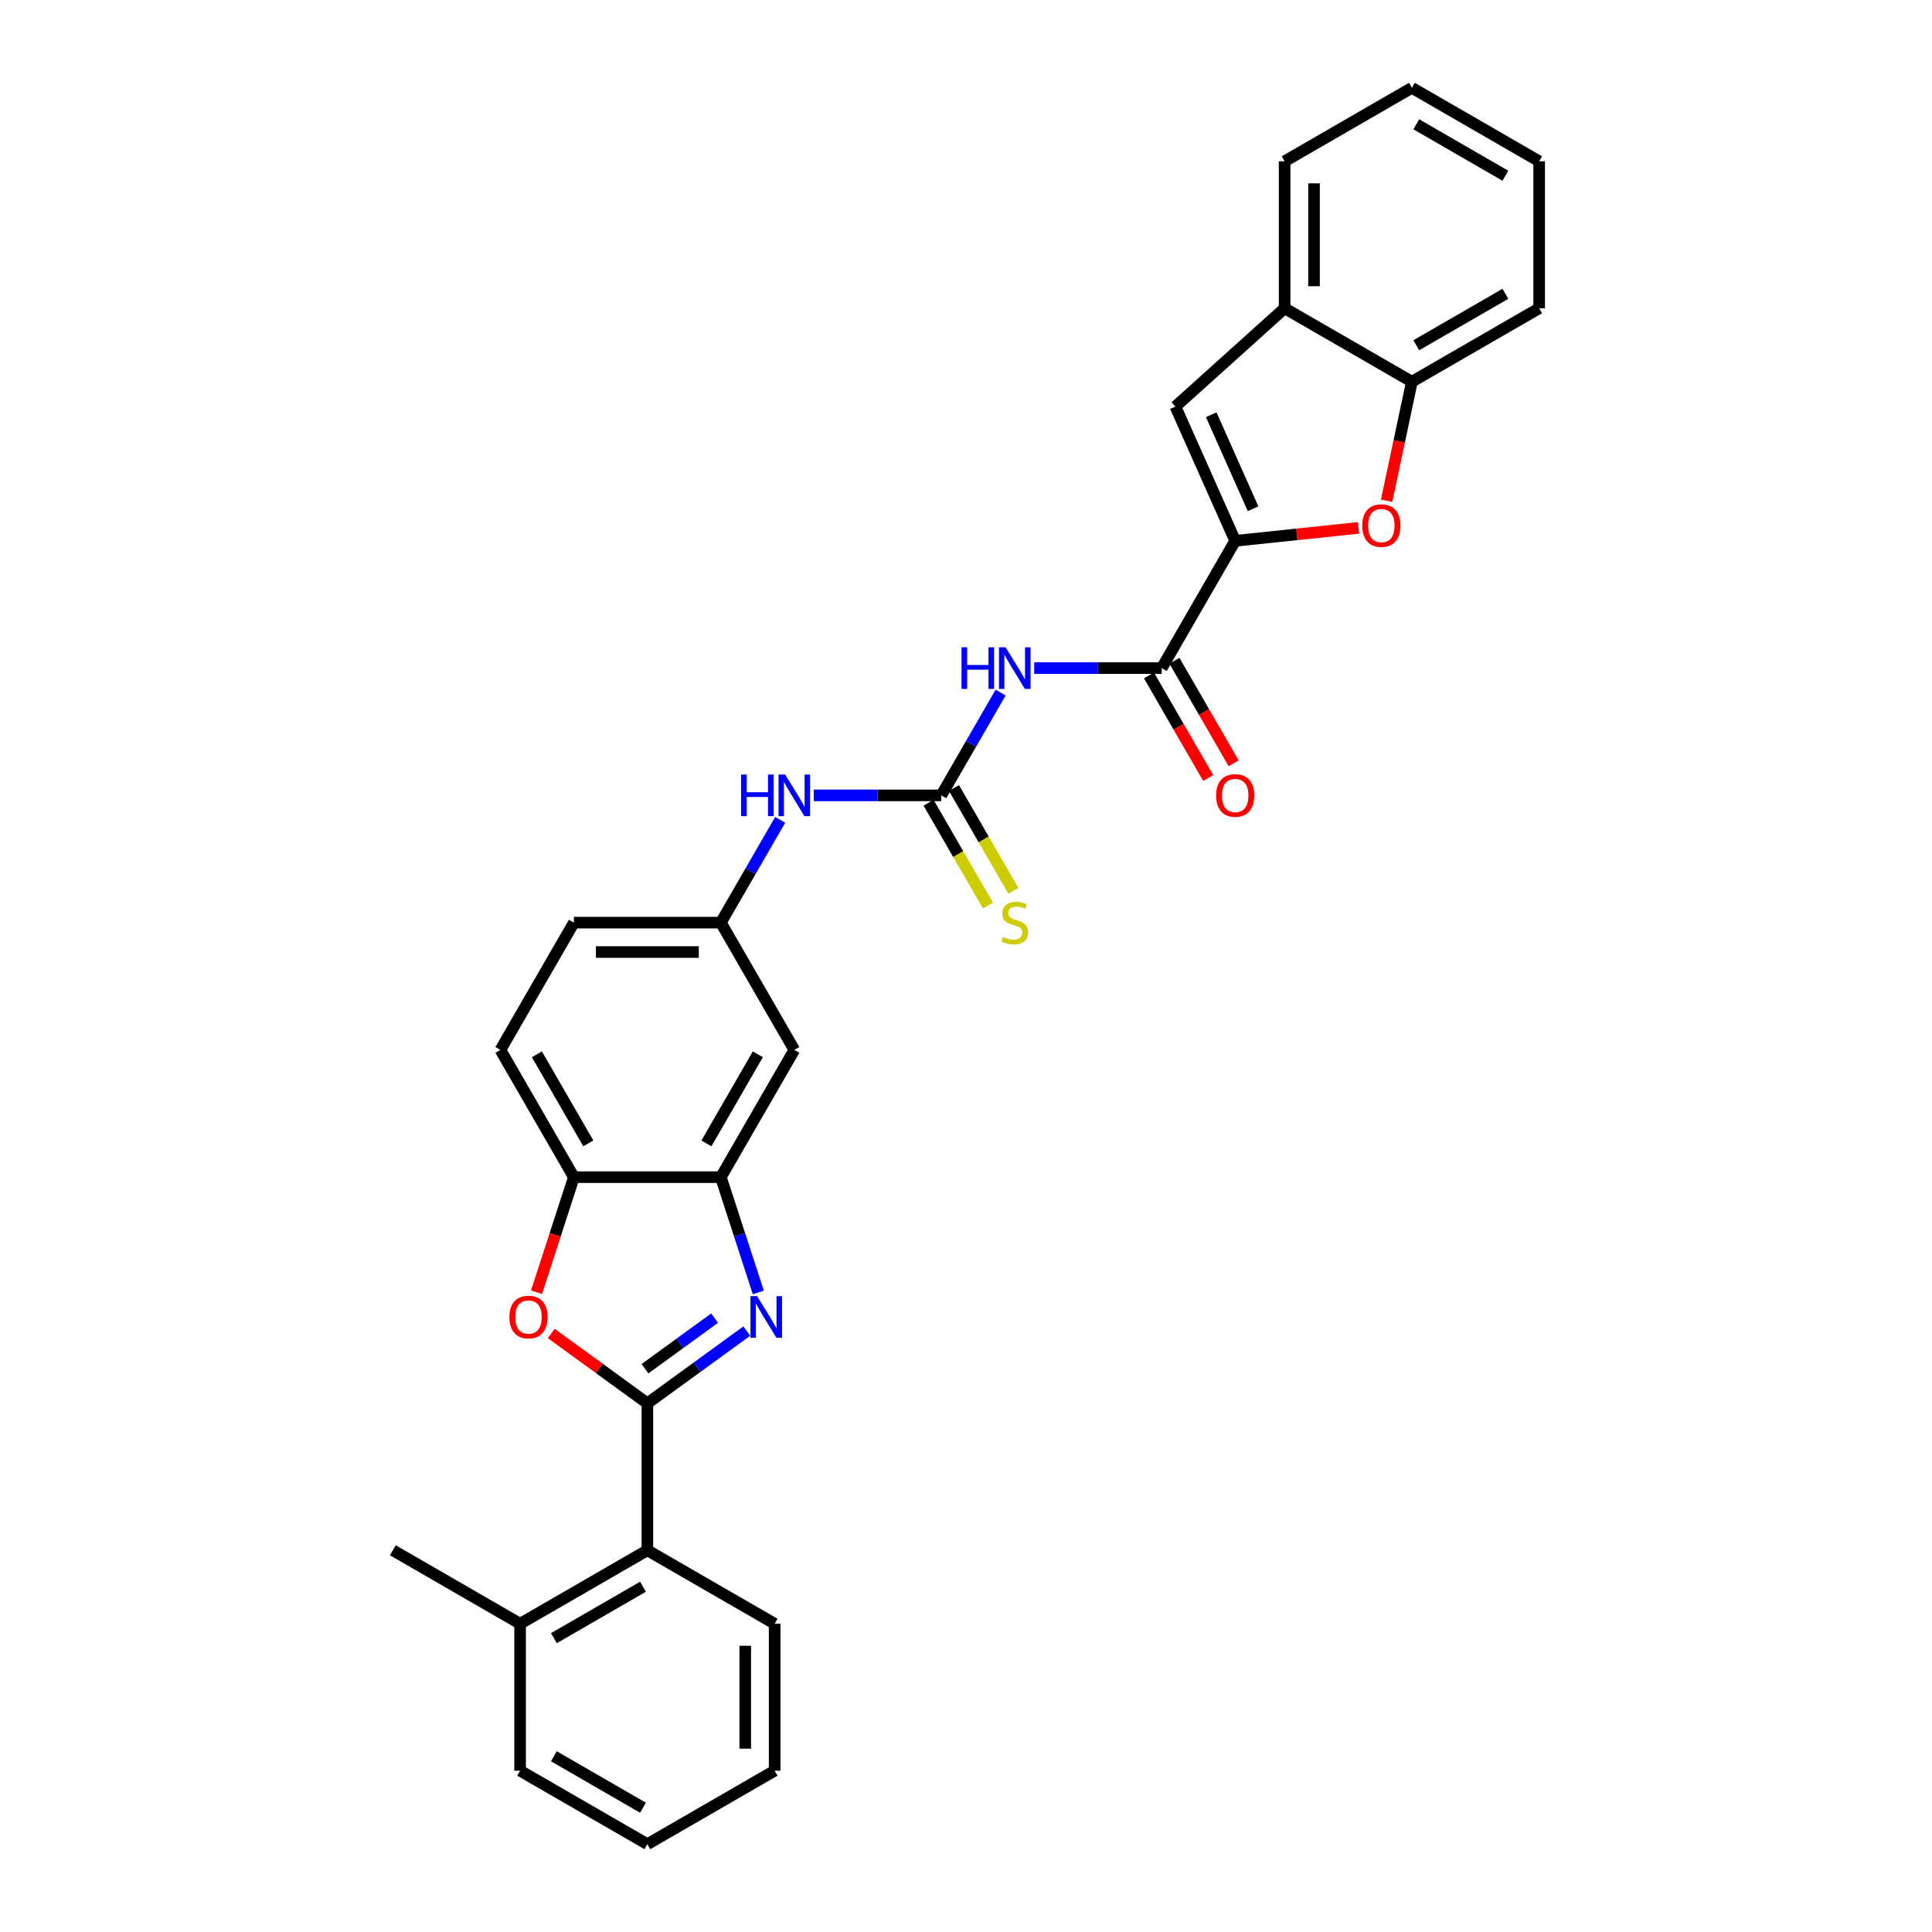 <?xml version='1.0' encoding='iso-8859-1'?>
<svg version='1.1' baseProfile='full'
              xmlns='http://www.w3.org/2000/svg'
                      xmlns:rdkit='http://www.rdkit.org/xml'
                      xmlns:xlink='http://www.w3.org/1999/xlink'
                  xml:space='preserve'
width='1000px' height='1000px' viewBox='0 0 1000 1000'>
<!-- END OF HEADER -->
<rect style='opacity:1.0;fill:#FFFFFF;stroke:none' width='1000' height='1000' x='0' y='0'> </rect>
<path class='bond-0' d='M 335.078,726.353 L 360.811,707.657' style='fill:none;fill-rule:evenodd;stroke:#000000;stroke-width:6px;stroke-linecap:butt;stroke-linejoin:miter;stroke-opacity:1' />
<path class='bond-0' d='M 360.811,707.657 L 386.544,688.961' style='fill:none;fill-rule:evenodd;stroke:#0000FF;stroke-width:6px;stroke-linecap:butt;stroke-linejoin:miter;stroke-opacity:1' />
<path class='bond-0' d='M 333.856,708.437 L 351.869,695.35' style='fill:none;fill-rule:evenodd;stroke:#000000;stroke-width:6px;stroke-linecap:butt;stroke-linejoin:miter;stroke-opacity:1' />
<path class='bond-0' d='M 351.869,695.35 L 369.882,682.262' style='fill:none;fill-rule:evenodd;stroke:#0000FF;stroke-width:6px;stroke-linecap:butt;stroke-linejoin:miter;stroke-opacity:1' />
<path class='bond-3' d='M 335.078,726.353 L 310.204,708.281' style='fill:none;fill-rule:evenodd;stroke:#000000;stroke-width:6px;stroke-linecap:butt;stroke-linejoin:miter;stroke-opacity:1' />
<path class='bond-3' d='M 310.204,708.281 L 285.33,690.21' style='fill:none;fill-rule:evenodd;stroke:#FF0000;stroke-width:6px;stroke-linecap:butt;stroke-linejoin:miter;stroke-opacity:1' />
<path class='bond-10' d='M 335.078,726.353 L 335.078,802.417' style='fill:none;fill-rule:evenodd;stroke:#000000;stroke-width:6px;stroke-linecap:butt;stroke-linejoin:miter;stroke-opacity:1' />
<path class='bond-7' d='M 392.497,668.972 L 382.803,639.137' style='fill:none;fill-rule:evenodd;stroke:#0000FF;stroke-width:6px;stroke-linecap:butt;stroke-linejoin:miter;stroke-opacity:1' />
<path class='bond-7' d='M 382.803,639.137 L 373.11,609.303' style='fill:none;fill-rule:evenodd;stroke:#000000;stroke-width:6px;stroke-linecap:butt;stroke-linejoin:miter;stroke-opacity:1' />
<path class='bond-1' d='M 639.334,279.935 L 601.302,345.809' style='fill:none;fill-rule:evenodd;stroke:#000000;stroke-width:6px;stroke-linecap:butt;stroke-linejoin:miter;stroke-opacity:1' />
<path class='bond-6' d='M 639.334,279.935 L 671.263,276.58' style='fill:none;fill-rule:evenodd;stroke:#000000;stroke-width:6px;stroke-linecap:butt;stroke-linejoin:miter;stroke-opacity:1' />
<path class='bond-6' d='M 671.263,276.58 L 703.191,273.224' style='fill:none;fill-rule:evenodd;stroke:#FF0000;stroke-width:6px;stroke-linecap:butt;stroke-linejoin:miter;stroke-opacity:1' />
<path class='bond-8' d='M 639.334,279.935 L 608.396,210.447' style='fill:none;fill-rule:evenodd;stroke:#000000;stroke-width:6px;stroke-linecap:butt;stroke-linejoin:miter;stroke-opacity:1' />
<path class='bond-8' d='M 648.591,263.325 L 626.934,214.683' style='fill:none;fill-rule:evenodd;stroke:#000000;stroke-width:6px;stroke-linecap:butt;stroke-linejoin:miter;stroke-opacity:1' />
<path class='bond-2' d='M 517.921,358.481 L 502.564,385.082' style='fill:none;fill-rule:evenodd;stroke:#0000FF;stroke-width:6px;stroke-linecap:butt;stroke-linejoin:miter;stroke-opacity:1' />
<path class='bond-2' d='M 502.564,385.082 L 487.206,411.682' style='fill:none;fill-rule:evenodd;stroke:#000000;stroke-width:6px;stroke-linecap:butt;stroke-linejoin:miter;stroke-opacity:1' />
<path class='bond-4' d='M 535.309,345.809 L 568.305,345.809' style='fill:none;fill-rule:evenodd;stroke:#0000FF;stroke-width:6px;stroke-linecap:butt;stroke-linejoin:miter;stroke-opacity:1' />
<path class='bond-4' d='M 568.305,345.809 L 601.302,345.809' style='fill:none;fill-rule:evenodd;stroke:#000000;stroke-width:6px;stroke-linecap:butt;stroke-linejoin:miter;stroke-opacity:1' />
<path class='bond-9' d='M 277.697,668.85 L 287.371,639.076' style='fill:none;fill-rule:evenodd;stroke:#FF0000;stroke-width:6px;stroke-linecap:butt;stroke-linejoin:miter;stroke-opacity:1' />
<path class='bond-9' d='M 287.371,639.076 L 297.046,609.303' style='fill:none;fill-rule:evenodd;stroke:#000000;stroke-width:6px;stroke-linecap:butt;stroke-linejoin:miter;stroke-opacity:1' />
<path class='bond-17' d='M 594.714,349.612 L 610.037,376.152' style='fill:none;fill-rule:evenodd;stroke:#000000;stroke-width:6px;stroke-linecap:butt;stroke-linejoin:miter;stroke-opacity:1' />
<path class='bond-17' d='M 610.037,376.152 L 625.36,402.692' style='fill:none;fill-rule:evenodd;stroke:#FF0000;stroke-width:6px;stroke-linecap:butt;stroke-linejoin:miter;stroke-opacity:1' />
<path class='bond-17' d='M 607.889,342.006 L 623.212,368.545' style='fill:none;fill-rule:evenodd;stroke:#000000;stroke-width:6px;stroke-linecap:butt;stroke-linejoin:miter;stroke-opacity:1' />
<path class='bond-17' d='M 623.212,368.545 L 638.535,395.085' style='fill:none;fill-rule:evenodd;stroke:#FF0000;stroke-width:6px;stroke-linecap:butt;stroke-linejoin:miter;stroke-opacity:1' />
<path class='bond-5' d='M 487.206,411.682 L 454.209,411.682' style='fill:none;fill-rule:evenodd;stroke:#000000;stroke-width:6px;stroke-linecap:butt;stroke-linejoin:miter;stroke-opacity:1' />
<path class='bond-5' d='M 454.209,411.682 L 421.213,411.682' style='fill:none;fill-rule:evenodd;stroke:#0000FF;stroke-width:6px;stroke-linecap:butt;stroke-linejoin:miter;stroke-opacity:1' />
<path class='bond-15' d='M 480.618,415.486 L 495.985,442.101' style='fill:none;fill-rule:evenodd;stroke:#000000;stroke-width:6px;stroke-linecap:butt;stroke-linejoin:miter;stroke-opacity:1' />
<path class='bond-15' d='M 495.985,442.101 L 511.352,468.717' style='fill:none;fill-rule:evenodd;stroke:#CCCC00;stroke-width:6px;stroke-linecap:butt;stroke-linejoin:miter;stroke-opacity:1' />
<path class='bond-15' d='M 493.793,407.879 L 509.16,434.495' style='fill:none;fill-rule:evenodd;stroke:#000000;stroke-width:6px;stroke-linecap:butt;stroke-linejoin:miter;stroke-opacity:1' />
<path class='bond-15' d='M 509.16,434.495 L 524.526,461.111' style='fill:none;fill-rule:evenodd;stroke:#CCCC00;stroke-width:6px;stroke-linecap:butt;stroke-linejoin:miter;stroke-opacity:1' />
<path class='bond-11' d='M 717.701,259.191 L 724.248,228.387' style='fill:none;fill-rule:evenodd;stroke:#FF0000;stroke-width:6px;stroke-linecap:butt;stroke-linejoin:miter;stroke-opacity:1' />
<path class='bond-11' d='M 724.248,228.387 L 730.796,197.583' style='fill:none;fill-rule:evenodd;stroke:#000000;stroke-width:6px;stroke-linecap:butt;stroke-linejoin:miter;stroke-opacity:1' />
<path class='bond-13' d='M 373.11,609.303 L 411.142,543.429' style='fill:none;fill-rule:evenodd;stroke:#000000;stroke-width:6px;stroke-linecap:butt;stroke-linejoin:miter;stroke-opacity:1' />
<path class='bond-13' d='M 365.64,591.815 L 392.262,545.704' style='fill:none;fill-rule:evenodd;stroke:#000000;stroke-width:6px;stroke-linecap:butt;stroke-linejoin:miter;stroke-opacity:1' />
<path class='bond-30' d='M 373.11,609.303 L 297.046,609.303' style='fill:none;fill-rule:evenodd;stroke:#000000;stroke-width:6px;stroke-linecap:butt;stroke-linejoin:miter;stroke-opacity:1' />
<path class='bond-12' d='M 608.396,210.447 L 664.922,159.551' style='fill:none;fill-rule:evenodd;stroke:#000000;stroke-width:6px;stroke-linecap:butt;stroke-linejoin:miter;stroke-opacity:1' />
<path class='bond-19' d='M 297.046,609.303 L 259.013,543.429' style='fill:none;fill-rule:evenodd;stroke:#000000;stroke-width:6px;stroke-linecap:butt;stroke-linejoin:miter;stroke-opacity:1' />
<path class='bond-19' d='M 304.515,591.815 L 277.893,545.704' style='fill:none;fill-rule:evenodd;stroke:#000000;stroke-width:6px;stroke-linecap:butt;stroke-linejoin:miter;stroke-opacity:1' />
<path class='bond-18' d='M 335.078,802.417 L 269.204,840.449' style='fill:none;fill-rule:evenodd;stroke:#000000;stroke-width:6px;stroke-linecap:butt;stroke-linejoin:miter;stroke-opacity:1' />
<path class='bond-18' d='M 332.803,821.297 L 286.692,847.919' style='fill:none;fill-rule:evenodd;stroke:#000000;stroke-width:6px;stroke-linecap:butt;stroke-linejoin:miter;stroke-opacity:1' />
<path class='bond-21' d='M 335.078,802.417 L 400.951,840.449' style='fill:none;fill-rule:evenodd;stroke:#000000;stroke-width:6px;stroke-linecap:butt;stroke-linejoin:miter;stroke-opacity:1' />
<path class='bond-22' d='M 730.796,197.583 L 796.669,159.551' style='fill:none;fill-rule:evenodd;stroke:#000000;stroke-width:6px;stroke-linecap:butt;stroke-linejoin:miter;stroke-opacity:1' />
<path class='bond-22' d='M 733.07,178.703 L 779.182,152.081' style='fill:none;fill-rule:evenodd;stroke:#000000;stroke-width:6px;stroke-linecap:butt;stroke-linejoin:miter;stroke-opacity:1' />
<path class='bond-33' d='M 730.796,197.583 L 664.922,159.551' style='fill:none;fill-rule:evenodd;stroke:#000000;stroke-width:6px;stroke-linecap:butt;stroke-linejoin:miter;stroke-opacity:1' />
<path class='bond-23' d='M 664.922,159.551 L 664.922,83.487' style='fill:none;fill-rule:evenodd;stroke:#000000;stroke-width:6px;stroke-linecap:butt;stroke-linejoin:miter;stroke-opacity:1' />
<path class='bond-23' d='M 680.135,148.141 L 680.135,94.896' style='fill:none;fill-rule:evenodd;stroke:#000000;stroke-width:6px;stroke-linecap:butt;stroke-linejoin:miter;stroke-opacity:1' />
<path class='bond-16' d='M 411.142,543.429 L 373.11,477.556' style='fill:none;fill-rule:evenodd;stroke:#000000;stroke-width:6px;stroke-linecap:butt;stroke-linejoin:miter;stroke-opacity:1' />
<path class='bond-14' d='M 403.825,424.355 L 388.467,450.955' style='fill:none;fill-rule:evenodd;stroke:#0000FF;stroke-width:6px;stroke-linecap:butt;stroke-linejoin:miter;stroke-opacity:1' />
<path class='bond-14' d='M 388.467,450.955 L 373.11,477.556' style='fill:none;fill-rule:evenodd;stroke:#000000;stroke-width:6px;stroke-linecap:butt;stroke-linejoin:miter;stroke-opacity:1' />
<path class='bond-32' d='M 373.11,477.556 L 297.046,477.556' style='fill:none;fill-rule:evenodd;stroke:#000000;stroke-width:6px;stroke-linecap:butt;stroke-linejoin:miter;stroke-opacity:1' />
<path class='bond-32' d='M 361.7,492.769 L 308.455,492.769' style='fill:none;fill-rule:evenodd;stroke:#000000;stroke-width:6px;stroke-linecap:butt;stroke-linejoin:miter;stroke-opacity:1' />
<path class='bond-24' d='M 269.204,840.449 L 203.331,802.417' style='fill:none;fill-rule:evenodd;stroke:#000000;stroke-width:6px;stroke-linecap:butt;stroke-linejoin:miter;stroke-opacity:1' />
<path class='bond-25' d='M 269.204,840.449 L 269.204,916.513' style='fill:none;fill-rule:evenodd;stroke:#000000;stroke-width:6px;stroke-linecap:butt;stroke-linejoin:miter;stroke-opacity:1' />
<path class='bond-20' d='M 259.013,543.429 L 297.046,477.556' style='fill:none;fill-rule:evenodd;stroke:#000000;stroke-width:6px;stroke-linecap:butt;stroke-linejoin:miter;stroke-opacity:1' />
<path class='bond-26' d='M 400.951,840.449 L 400.951,916.513' style='fill:none;fill-rule:evenodd;stroke:#000000;stroke-width:6px;stroke-linecap:butt;stroke-linejoin:miter;stroke-opacity:1' />
<path class='bond-26' d='M 385.738,851.859 L 385.738,905.104' style='fill:none;fill-rule:evenodd;stroke:#000000;stroke-width:6px;stroke-linecap:butt;stroke-linejoin:miter;stroke-opacity:1' />
<path class='bond-27' d='M 796.669,159.551 L 796.669,83.487' style='fill:none;fill-rule:evenodd;stroke:#000000;stroke-width:6px;stroke-linecap:butt;stroke-linejoin:miter;stroke-opacity:1' />
<path class='bond-28' d='M 664.922,83.487 L 730.796,45.455' style='fill:none;fill-rule:evenodd;stroke:#000000;stroke-width:6px;stroke-linecap:butt;stroke-linejoin:miter;stroke-opacity:1' />
<path class='bond-31' d='M 269.204,916.513 L 335.078,954.545' style='fill:none;fill-rule:evenodd;stroke:#000000;stroke-width:6px;stroke-linecap:butt;stroke-linejoin:miter;stroke-opacity:1' />
<path class='bond-31' d='M 286.692,909.044 L 332.803,935.666' style='fill:none;fill-rule:evenodd;stroke:#000000;stroke-width:6px;stroke-linecap:butt;stroke-linejoin:miter;stroke-opacity:1' />
<path class='bond-29' d='M 400.951,916.513 L 335.078,954.545' style='fill:none;fill-rule:evenodd;stroke:#000000;stroke-width:6px;stroke-linecap:butt;stroke-linejoin:miter;stroke-opacity:1' />
<path class='bond-34' d='M 796.669,83.487 L 730.796,45.455' style='fill:none;fill-rule:evenodd;stroke:#000000;stroke-width:6px;stroke-linecap:butt;stroke-linejoin:miter;stroke-opacity:1' />
<path class='bond-34' d='M 779.182,90.957 L 733.07,64.334' style='fill:none;fill-rule:evenodd;stroke:#000000;stroke-width:6px;stroke-linecap:butt;stroke-linejoin:miter;stroke-opacity:1' />
<path  class='atom-1' d='M 391.853 670.873
L 398.912 682.283
Q 399.612 683.409, 400.737 685.447
Q 401.863 687.486, 401.924 687.607
L 401.924 670.873
L 404.784 670.873
L 404.784 692.415
L 401.833 692.415
L 394.257 679.94
Q 393.374 678.48, 392.431 676.806
Q 391.518 675.133, 391.245 674.616
L 391.245 692.415
L 388.445 692.415
L 388.445 670.873
L 391.853 670.873
' fill='#0000FF'/>
<path  class='atom-3' d='M 497.687 335.038
L 500.608 335.038
L 500.608 344.196
L 511.622 344.196
L 511.622 335.038
L 514.543 335.038
L 514.543 356.58
L 511.622 356.58
L 511.622 346.63
L 500.608 346.63
L 500.608 356.58
L 497.687 356.58
L 497.687 335.038
' fill='#0000FF'/>
<path  class='atom-3' d='M 520.476 335.038
L 527.535 346.448
Q 528.235 347.574, 529.36 349.612
Q 530.486 351.651, 530.547 351.772
L 530.547 335.038
L 533.407 335.038
L 533.407 356.58
L 530.456 356.58
L 522.88 344.105
Q 521.997 342.645, 521.054 340.971
Q 520.141 339.298, 519.868 338.781
L 519.868 356.58
L 517.068 356.58
L 517.068 335.038
L 520.476 335.038
' fill='#0000FF'/>
<path  class='atom-4' d='M 263.652 681.705
Q 263.652 676.532, 266.208 673.642
Q 268.764 670.751, 273.54 670.751
Q 278.317 670.751, 280.873 673.642
Q 283.429 676.532, 283.429 681.705
Q 283.429 686.938, 280.843 689.92
Q 278.256 692.871, 273.54 692.871
Q 268.794 692.871, 266.208 689.92
Q 263.652 686.968, 263.652 681.705
M 273.54 690.437
Q 276.826 690.437, 278.591 688.246
Q 280.386 686.025, 280.386 681.705
Q 280.386 677.476, 278.591 675.346
Q 276.826 673.186, 273.54 673.186
Q 270.254 673.186, 268.459 675.315
Q 266.695 677.445, 266.695 681.705
Q 266.695 686.056, 268.459 688.246
Q 270.254 690.437, 273.54 690.437
' fill='#FF0000'/>
<path  class='atom-7' d='M 705.093 272.045
Q 705.093 266.873, 707.649 263.983
Q 710.204 261.092, 714.981 261.092
Q 719.758 261.092, 722.314 263.983
Q 724.87 266.873, 724.87 272.045
Q 724.87 277.279, 722.283 280.26
Q 719.697 283.212, 714.981 283.212
Q 710.235 283.212, 707.649 280.26
Q 705.093 277.309, 705.093 272.045
M 714.981 280.778
Q 718.267 280.778, 720.032 278.587
Q 721.827 276.366, 721.827 272.045
Q 721.827 267.816, 720.032 265.687
Q 718.267 263.526, 714.981 263.526
Q 711.695 263.526, 709.9 265.656
Q 708.136 267.786, 708.136 272.045
Q 708.136 276.396, 709.9 278.587
Q 711.695 280.778, 714.981 280.778
' fill='#FF0000'/>
<path  class='atom-15' d='M 383.591 400.912
L 386.512 400.912
L 386.512 410.07
L 397.526 410.07
L 397.526 400.912
L 400.447 400.912
L 400.447 422.453
L 397.526 422.453
L 397.526 412.504
L 386.512 412.504
L 386.512 422.453
L 383.591 422.453
L 383.591 400.912
' fill='#0000FF'/>
<path  class='atom-15' d='M 406.38 400.912
L 413.439 412.321
Q 414.139 413.447, 415.264 415.486
Q 416.39 417.524, 416.451 417.646
L 416.451 400.912
L 419.311 400.912
L 419.311 422.453
L 416.36 422.453
L 408.784 409.978
Q 407.901 408.518, 406.958 406.845
Q 406.045 405.171, 405.772 404.654
L 405.772 422.453
L 402.972 422.453
L 402.972 400.912
L 406.38 400.912
' fill='#0000FF'/>
<path  class='atom-16' d='M 519.153 484.949
Q 519.396 485.04, 520.4 485.466
Q 521.404 485.892, 522.499 486.166
Q 523.625 486.41, 524.721 486.41
Q 526.759 486.41, 527.946 485.436
Q 529.132 484.432, 529.132 482.698
Q 529.132 481.511, 528.524 480.781
Q 527.946 480.051, 527.033 479.655
Q 526.12 479.26, 524.599 478.803
Q 522.682 478.225, 521.526 477.677
Q 520.4 477.13, 519.579 475.974
Q 518.788 474.817, 518.788 472.87
Q 518.788 470.162, 520.613 468.489
Q 522.469 466.816, 526.12 466.816
Q 528.615 466.816, 531.445 468.002
L 530.745 470.345
Q 528.159 469.28, 526.211 469.28
Q 524.112 469.28, 522.956 470.162
Q 521.8 471.014, 521.83 472.505
Q 521.83 473.661, 522.408 474.361
Q 523.017 475.061, 523.869 475.456
Q 524.751 475.852, 526.211 476.308
Q 528.159 476.917, 529.315 477.525
Q 530.471 478.134, 531.292 479.381
Q 532.144 480.598, 532.144 482.698
Q 532.144 485.679, 530.136 487.292
Q 528.159 488.874, 524.842 488.874
Q 522.925 488.874, 521.465 488.448
Q 520.035 488.053, 518.331 487.353
L 519.153 484.949
' fill='#CCCC00'/>
<path  class='atom-18' d='M 629.446 411.743
Q 629.446 406.571, 632.001 403.68
Q 634.557 400.79, 639.334 400.79
Q 644.111 400.79, 646.666 403.68
Q 649.222 406.571, 649.222 411.743
Q 649.222 416.976, 646.636 419.958
Q 644.05 422.909, 639.334 422.909
Q 634.587 422.909, 632.001 419.958
Q 629.446 417.007, 629.446 411.743
M 639.334 420.475
Q 642.62 420.475, 644.385 418.285
Q 646.18 416.064, 646.18 411.743
Q 646.18 407.514, 644.385 405.384
Q 642.62 403.224, 639.334 403.224
Q 636.048 403.224, 634.253 405.354
Q 632.488 407.484, 632.488 411.743
Q 632.488 416.094, 634.253 418.285
Q 636.048 420.475, 639.334 420.475
' fill='#FF0000'/>
</svg>
